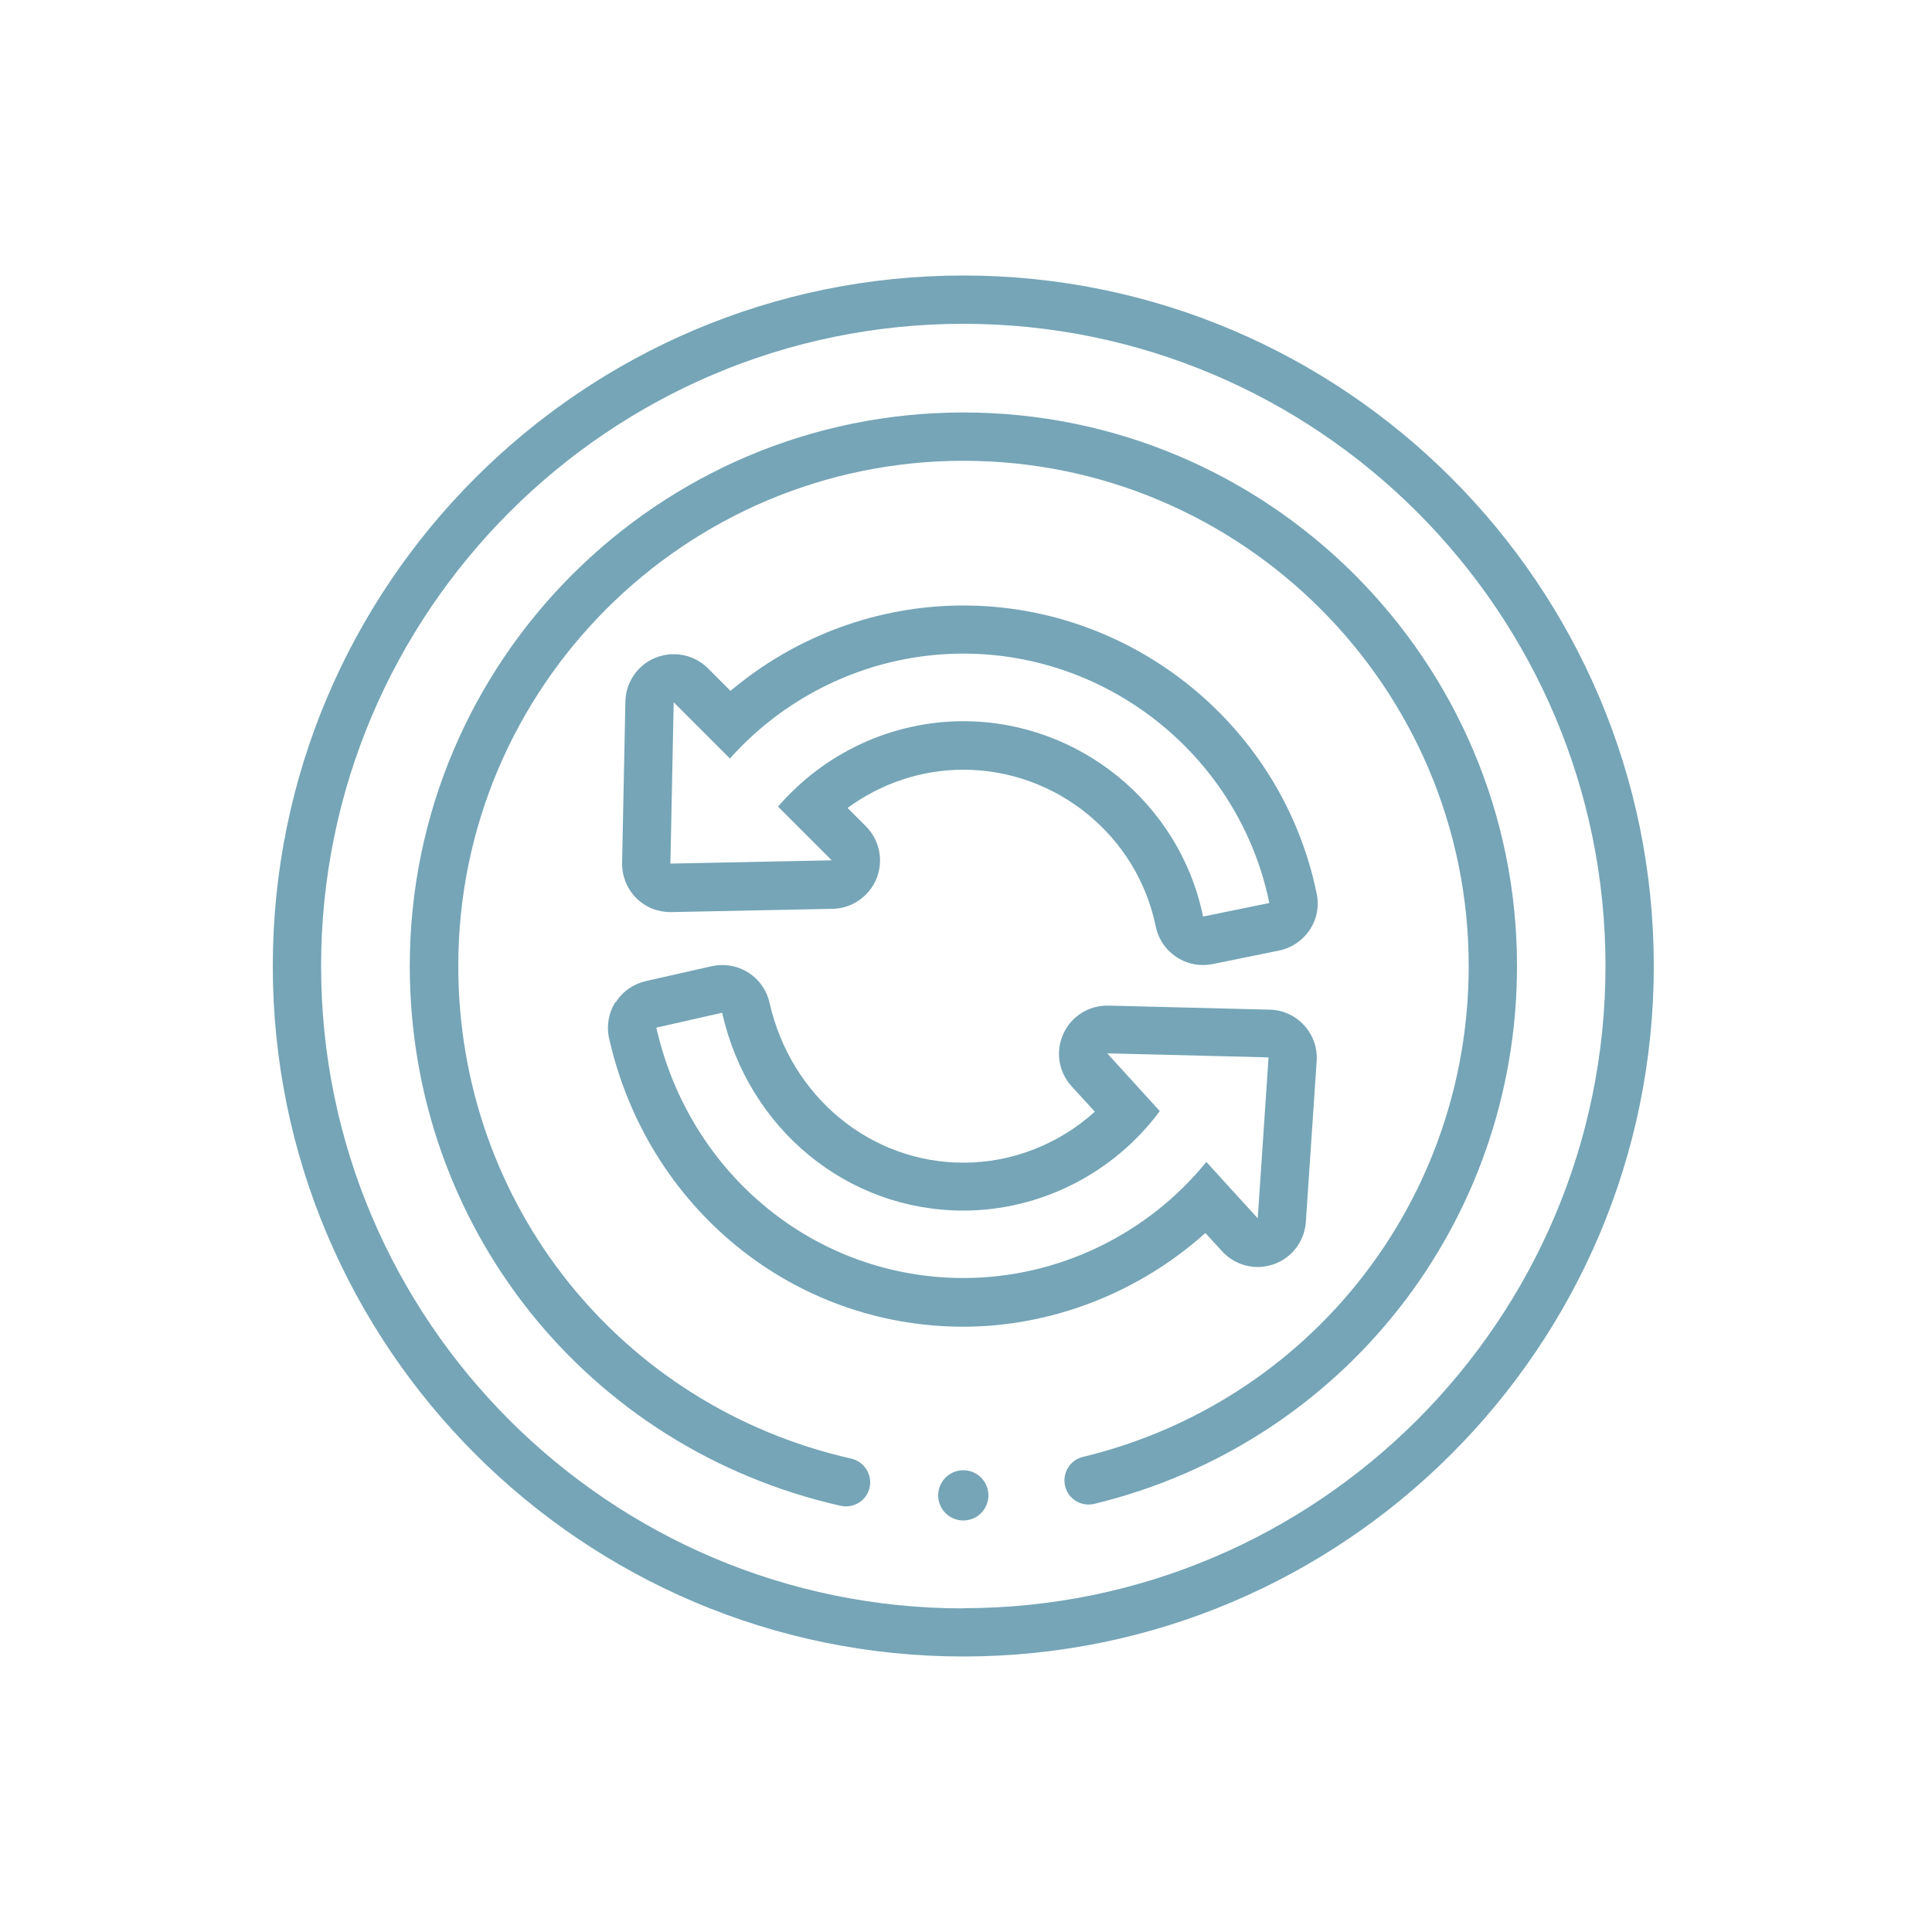 <?xml version="1.0" encoding="UTF-8"?><svg xmlns="http://www.w3.org/2000/svg" viewBox="0 0 100 100"><defs><style>.cls-1{fill:none;}.cls-2{fill:#75a5b7;}</style></defs><g id="flame"><rect id="_長方形_957" class="cls-1" width="100" height="100"/></g><g id="icons"><path class="cls-2" d="M49.86,14.26c-19.71,0-35.74,16.03-35.74,35.74s16.03,35.74,35.74,35.74,35.74-16.03,35.74-35.74S69.57,14.26,49.86,14.26ZM49.86,83.25c-18.33,0-33.24-14.91-33.24-33.24S31.53,16.76,49.86,16.76s33.24,14.91,33.24,33.24-14.91,33.24-33.24,33.24Z"/><path class="cls-2" d="M49.86,21.35c-15.8,0-28.65,12.85-28.65,28.65,0,13.48,9.17,24.97,22.3,27.94.09.02.19.03.28.03.57,0,1.09-.39,1.22-.97.15-.67-.27-1.34-.94-1.5-11.98-2.71-20.35-13.2-20.35-25.5,0-14.42,11.73-26.15,26.15-26.15s26.15,11.73,26.15,26.15c0,12.12-8.21,22.57-19.97,25.41-.67.16-1.08.84-.92,1.51.16.67.83,1.08,1.51.92,12.88-3.12,21.88-14.57,21.88-27.84,0-15.8-12.85-28.65-28.65-28.65Z"/><circle class="cls-2" cx="49.86" cy="77.4" r="1.3"/><path class="cls-2" d="M59.82,47.95c.24,1.18,1.28,2,2.45,2,.17,0,.33-.02.5-.05l3.43-.7c.65-.13,1.22-.52,1.59-1.07.37-.55.5-1.23.36-1.88-1.77-8.64-9.46-14.91-18.29-14.91-4.43,0-8.69,1.59-12.05,4.42l-1.17-1.17c-.48-.48-1.12-.73-1.77-.73-.31,0-.63.06-.93.18-.93.37-1.55,1.27-1.57,2.27l-.17,8.35c-.01.68.25,1.34.73,1.82s1.11.73,1.77.73c.02,0,.03,0,.05,0l8.35-.17c1-.02,1.89-.64,2.27-1.57.37-.93.16-1.99-.55-2.7l-.95-.95c1.73-1.27,3.82-1.98,5.99-1.98,4.81,0,9,3.41,9.96,8.11ZM40.27,41.75l2.78,2.78-8.35.17.17-8.35,2.91,2.91c3.05-3.42,7.45-5.43,12.08-5.43,7.65,0,14.31,5.43,15.84,12.91l-3.43.7c-1.2-5.86-6.42-10.11-12.41-10.11-3.69,0-7.19,1.64-9.59,4.42Z"/><path class="cls-2" d="M31.85,51.87c-.35.56-.47,1.24-.32,1.89,1.99,8.78,9.53,14.91,18.33,14.91,4.6,0,9.11-1.78,12.53-4.85l.86.94c.48.53,1.16.82,1.85.82.28,0,.55-.05.82-.14.95-.33,1.6-1.19,1.67-2.19l.56-8.33c.05-.68-.19-1.35-.65-1.85s-1.1-.8-1.78-.81l-8.35-.21s-.04,0-.06,0c-.98,0-1.87.57-2.27,1.46-.42.91-.25,1.98.43,2.72l1.2,1.31c-1.86,1.68-4.28,2.64-6.8,2.64-4.81,0-8.94-3.41-10.04-8.28-.26-1.16-1.29-1.95-2.44-1.95-.18,0-.37.02-.55.06l-3.41.77c-.65.15-1.21.54-1.56,1.1ZM37.38,52.43c1.36,6.03,6.5,10.23,12.48,10.23,4.01,0,7.8-1.95,10.17-5.15l-2.72-2.99,8.35.21-.56,8.33-2.66-2.92c-3.04,3.75-7.68,6.01-12.57,6.01-7.63,0-14.17-5.33-15.9-12.96l3.41-.77Z"/></g></svg>